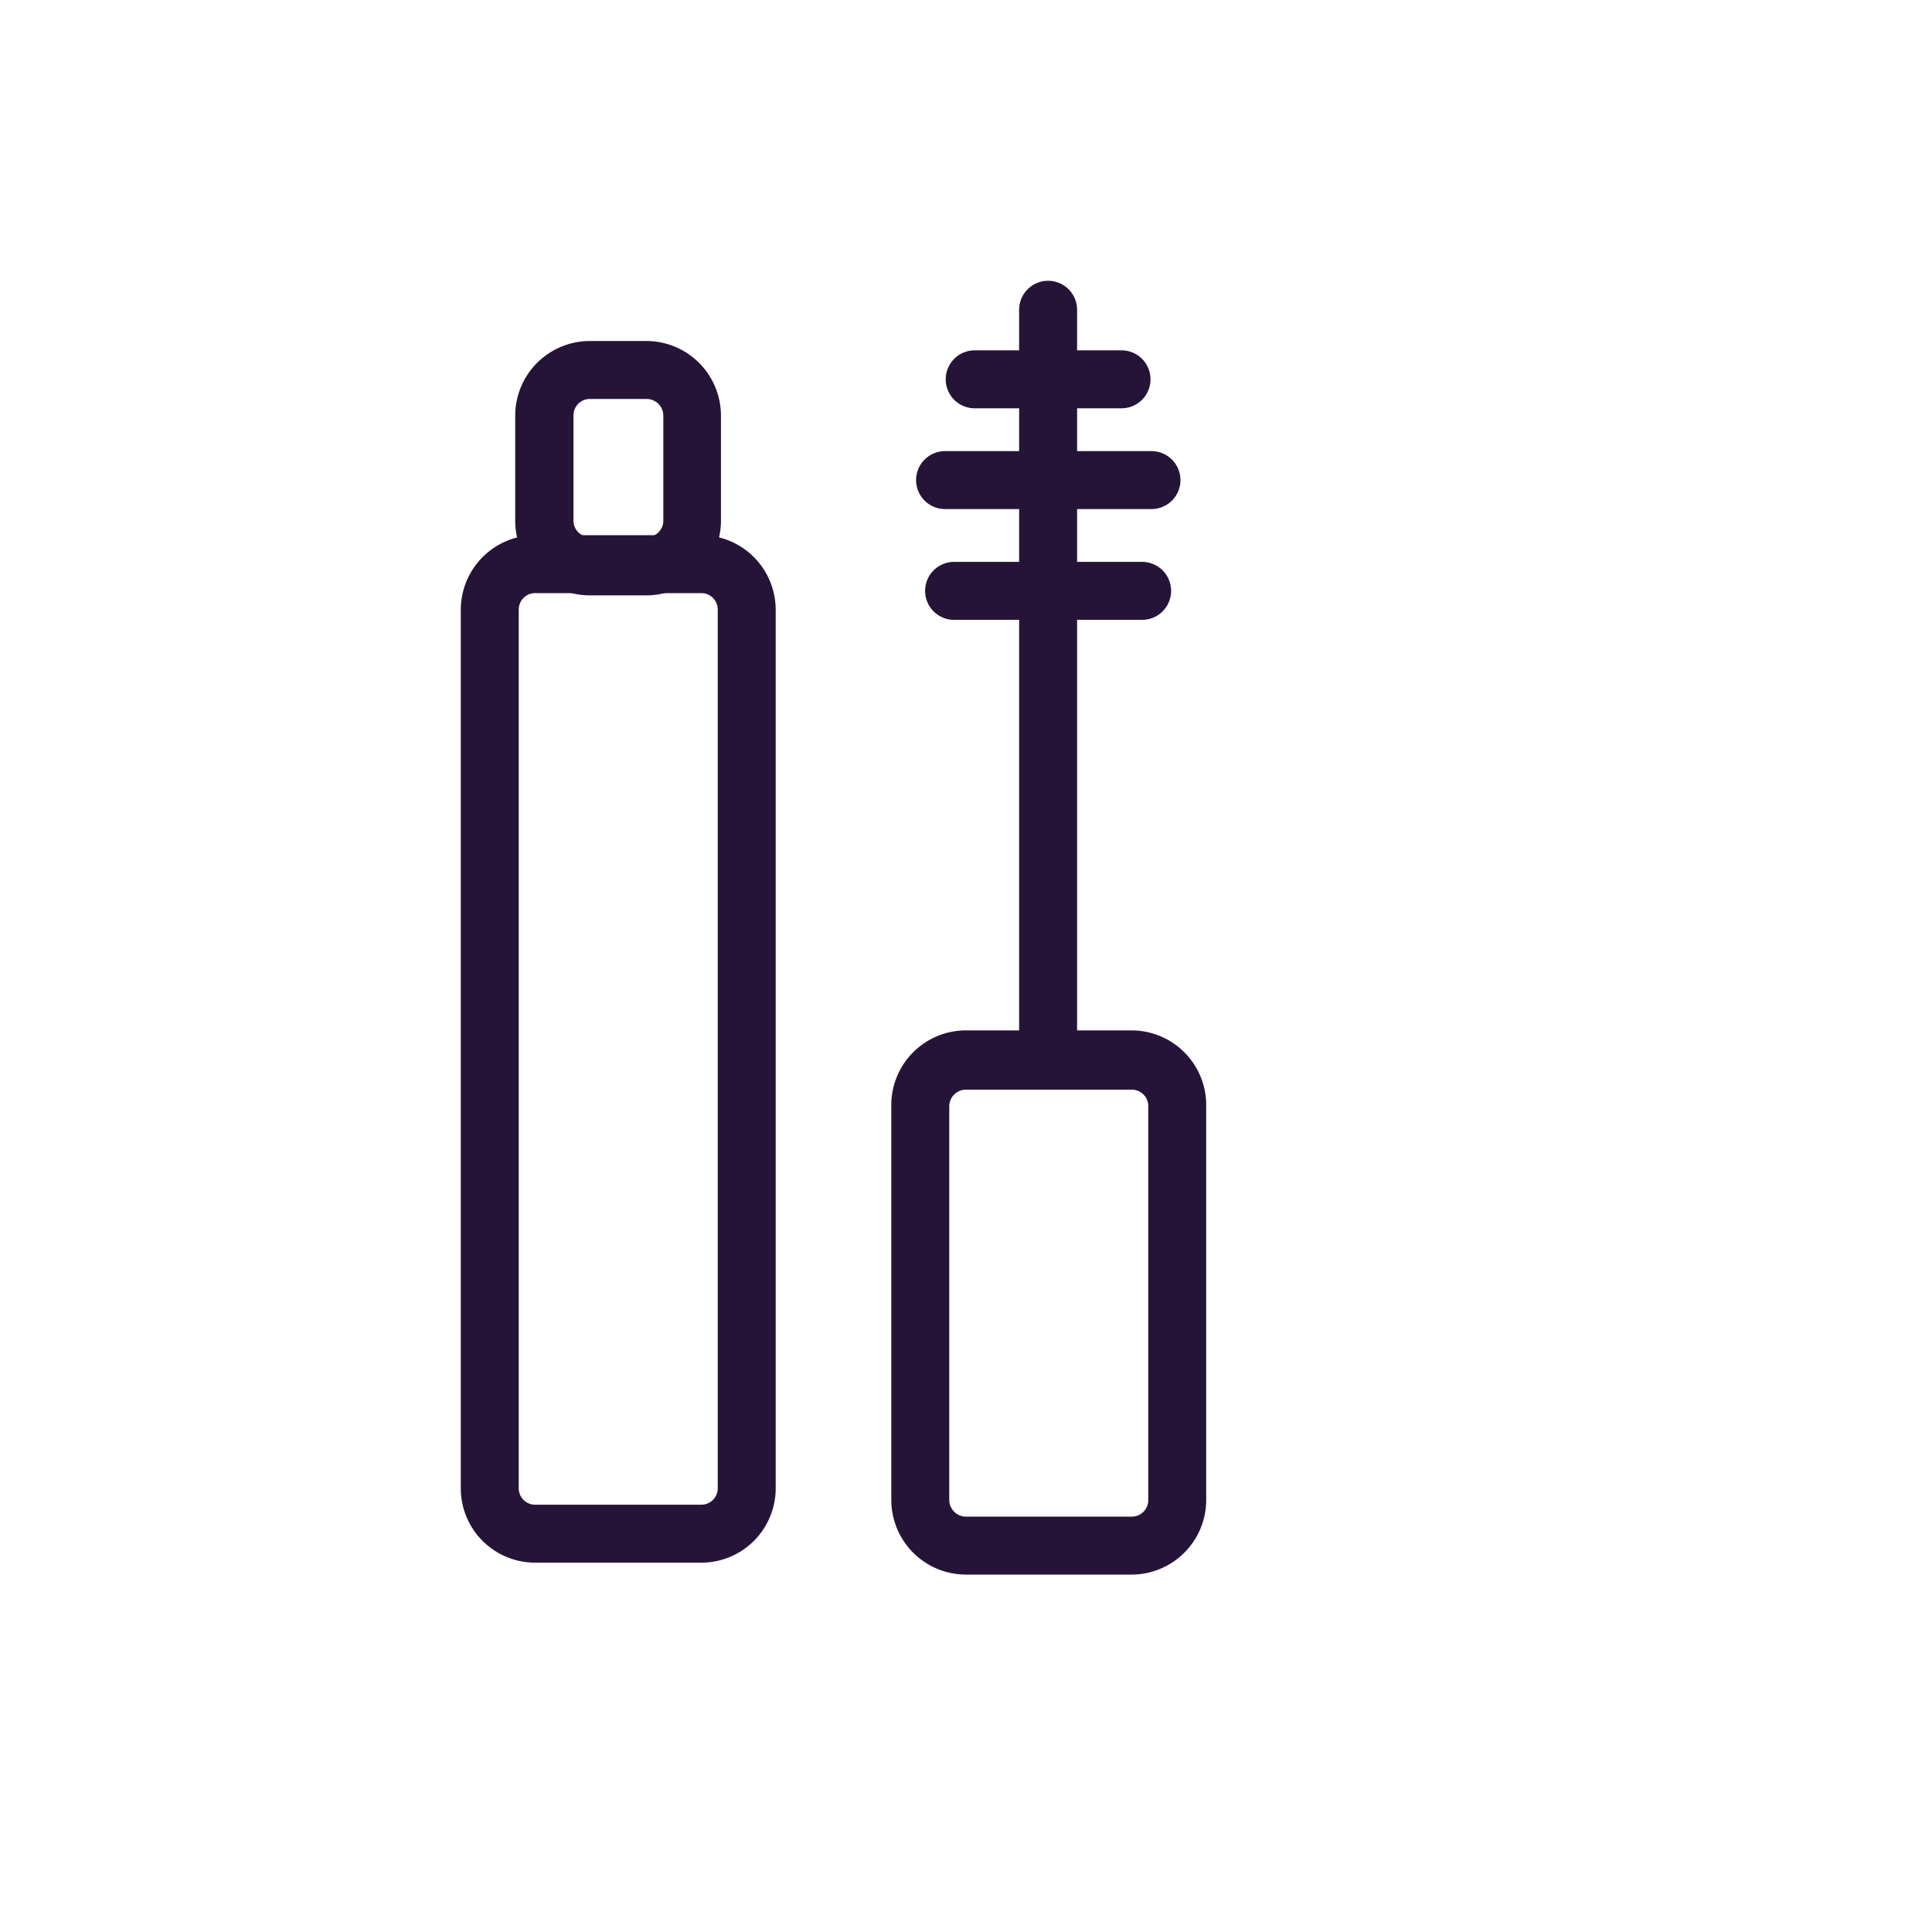 <svg xmlns="http://www.w3.org/2000/svg" viewBox="0 0 60 60"><defs><style>.a{fill:#261438;}</style></defs><path class="a" d="M21.78,48.53H16.63a2.31,2.31,0,0,1-2.32-2.31V18.93a2.32,2.32,0,0,1,2.32-2.31h5.15a2.32,2.32,0,0,1,2.31,2.31V46.22A2.31,2.31,0,0,1,21.78,48.53ZM16.63,18.42a.51.51,0,0,0-.52.51V46.22a.51.51,0,0,0,.52.51h5.15a.51.51,0,0,0,.51-.51V18.93a.51.51,0,0,0-.51-.51Z"/><path class="a" d="M35.13,48.9H30a2.32,2.32,0,0,1-2.32-2.32V34.36A2.32,2.32,0,0,1,30,32h5.15a2.32,2.32,0,0,1,2.31,2.32V46.58A2.32,2.32,0,0,1,35.13,48.9ZM30,33.84a.52.52,0,0,0-.52.52V46.58a.52.52,0,0,0,.52.52h5.15a.51.51,0,0,0,.51-.52V34.36a.51.51,0,0,0-.51-.52Z"/><path class="a" d="M20.08,18.49H18.32A2.32,2.32,0,0,1,16,16.17V12.91a2.32,2.32,0,0,1,2.31-2.32h1.76a2.32,2.32,0,0,1,2.32,2.32v3.26A2.32,2.32,0,0,1,20.08,18.49Zm-1.76-6.1a.51.51,0,0,0-.51.52v3.26a.51.51,0,0,0,.51.51h1.76a.51.51,0,0,0,.52-.51V12.91a.52.52,0,0,0-.52-.52Z"/><path class="a" d="M32.55,33.12a.9.9,0,0,1-.9-.9V9.62a.9.9,0,0,1,1.8,0v22.6A.9.9,0,0,1,32.55,33.12Z"/><path class="a" d="M34.83,12.68H30.27a.9.9,0,1,1,0-1.8h4.56a.9.9,0,1,1,0,1.8Z"/><path class="a" d="M35.76,15.81H29.35a.9.9,0,0,1,0-1.8h6.41a.9.9,0,0,1,0,1.8Z"/><path class="a" d="M35.47,19.25H29.63a.9.9,0,0,1,0-1.8h5.84a.9.9,0,1,1,0,1.8Z"/></svg>